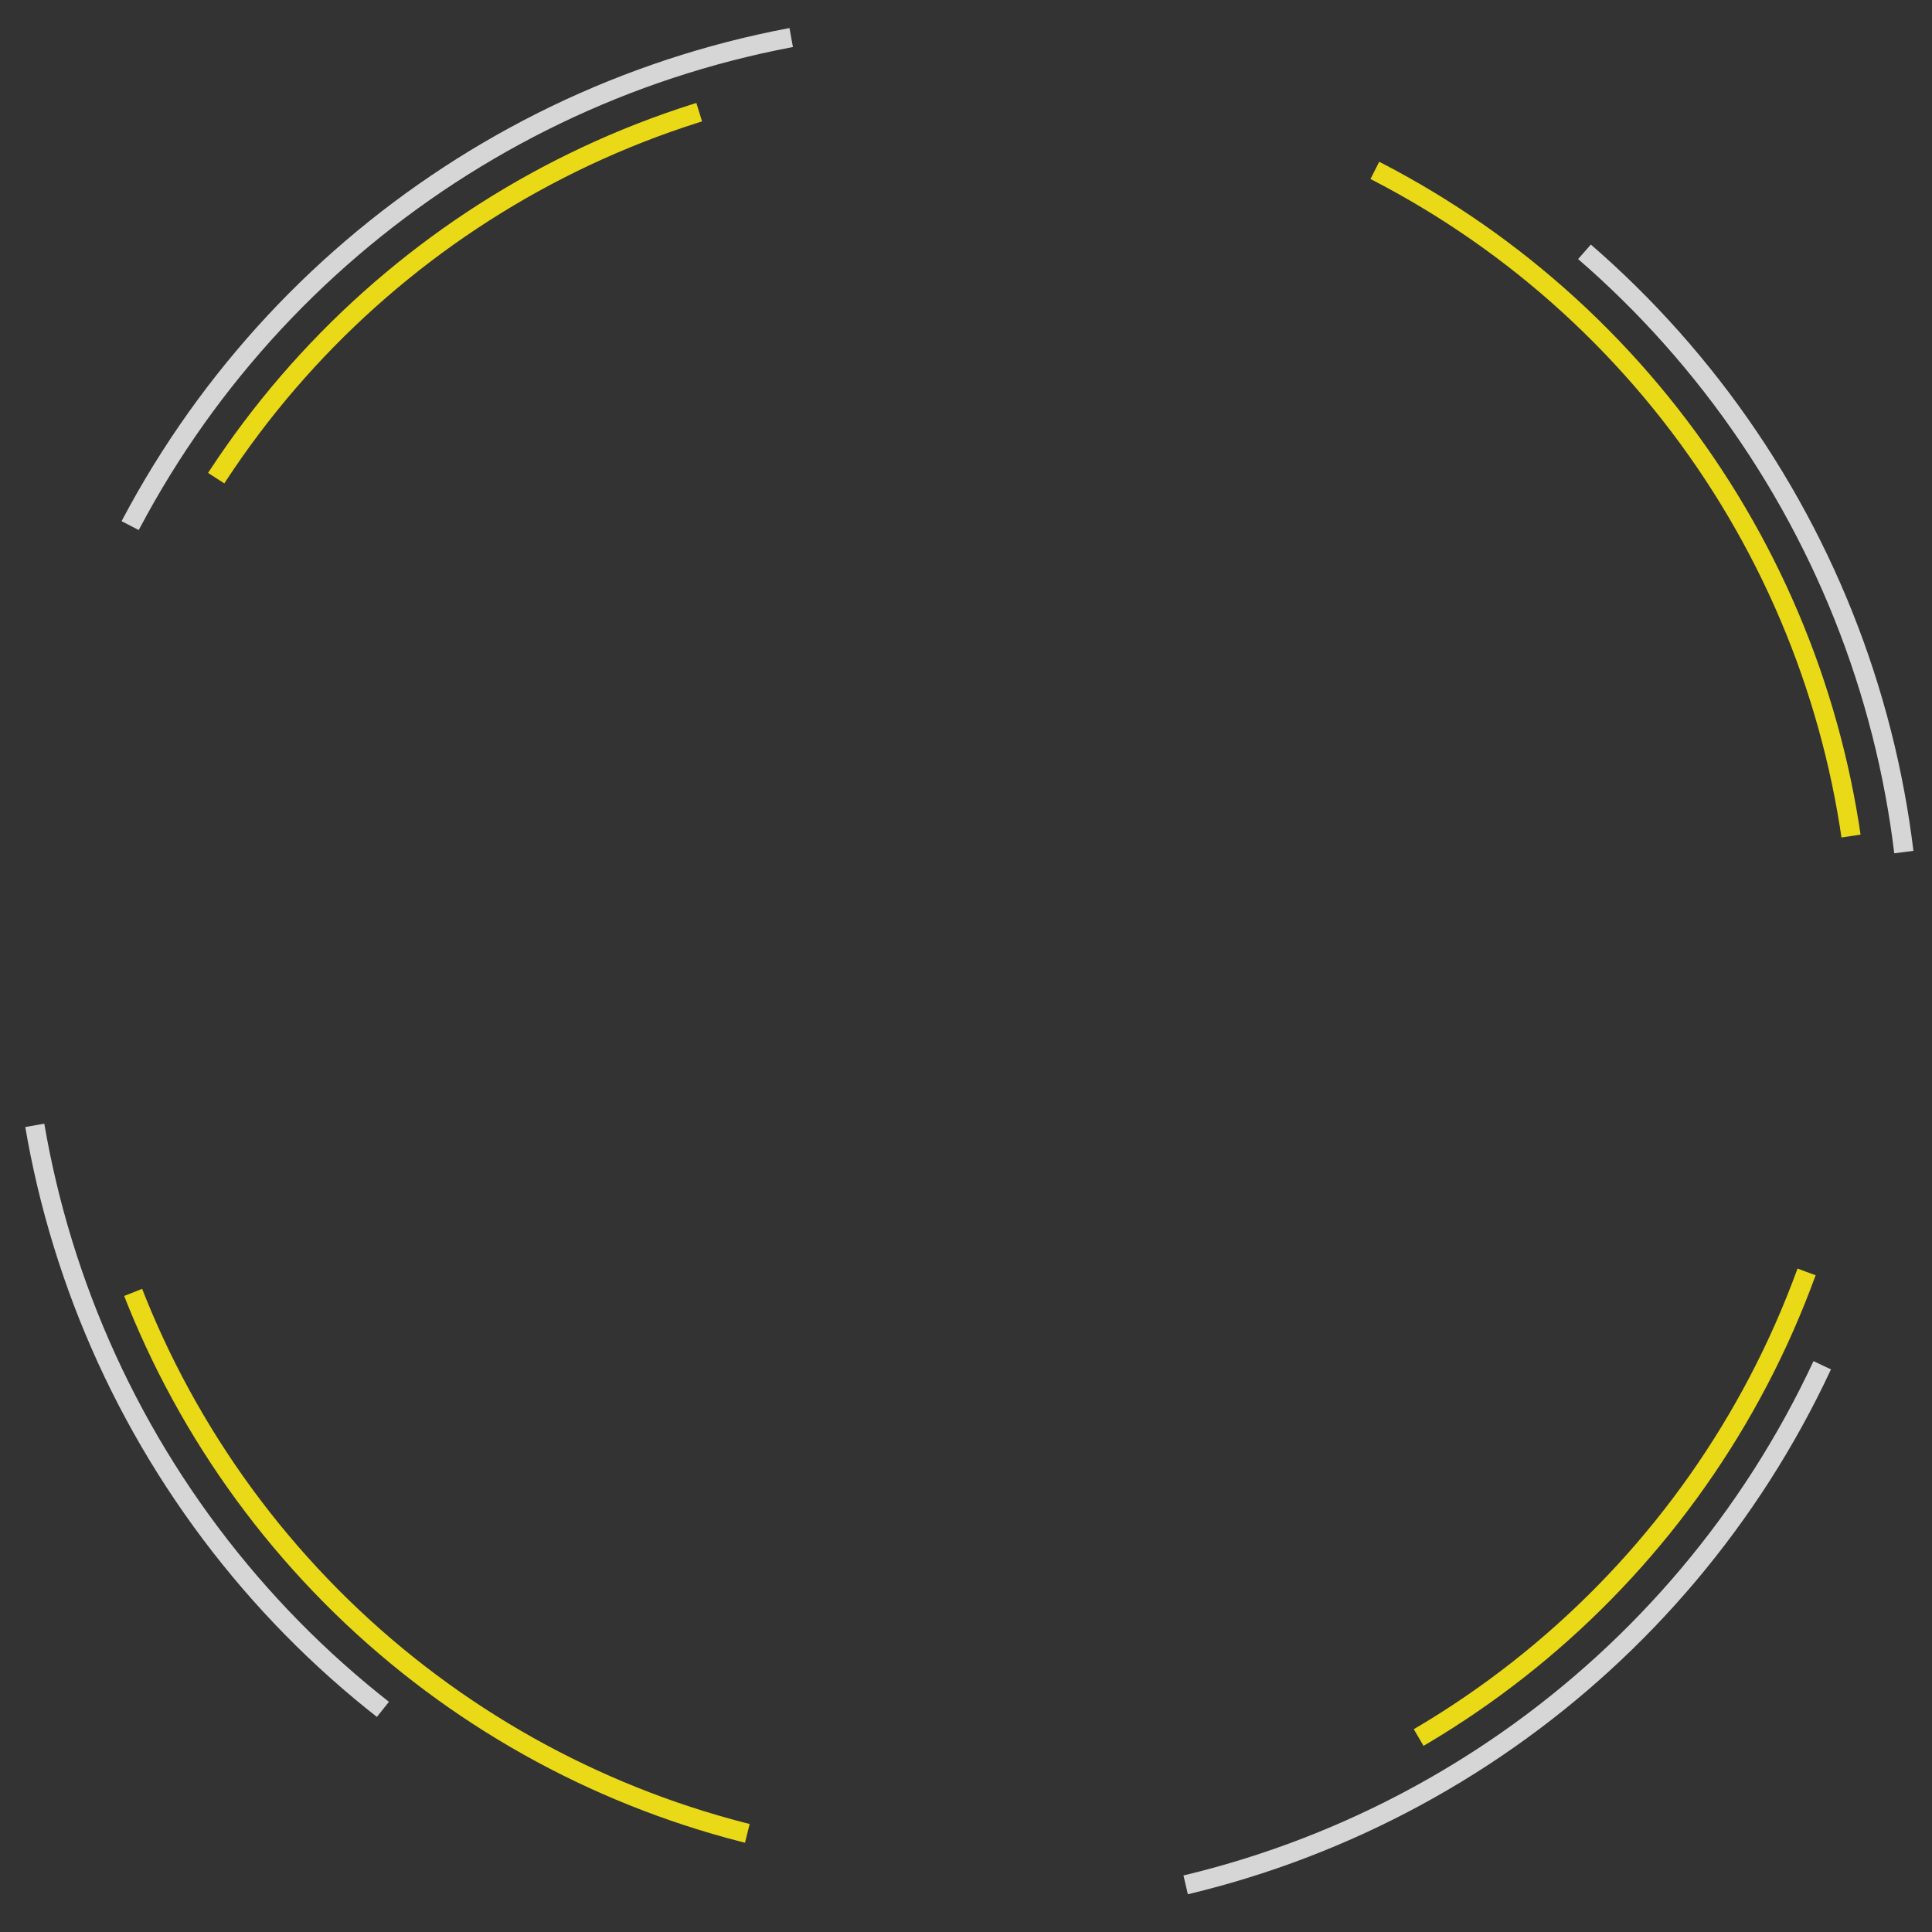 <svg xmlns="http://www.w3.org/2000/svg" viewBox="0 0 50 50" enable-background="new 0 0 50 50">
  <rect x="0" y="0" width="50" height="50" fill="#333333" stroke="none"/>
  <g fill="none">
    <circle stroke="#e9d917" stroke-dasharray="16,18,22,22" stroke-width="0.5" cx="25" cy="25" r="23.15" transform="rotate(20, 25, 25)" />
    <circle stroke="#fff" stroke-dasharray="22,22,18,16" stroke-width="0.5" stroke-opacity=".8" cx="25" cy="25" r="24.45" transform="rotate(25, 25, 25)"/>
  </g>
</svg>